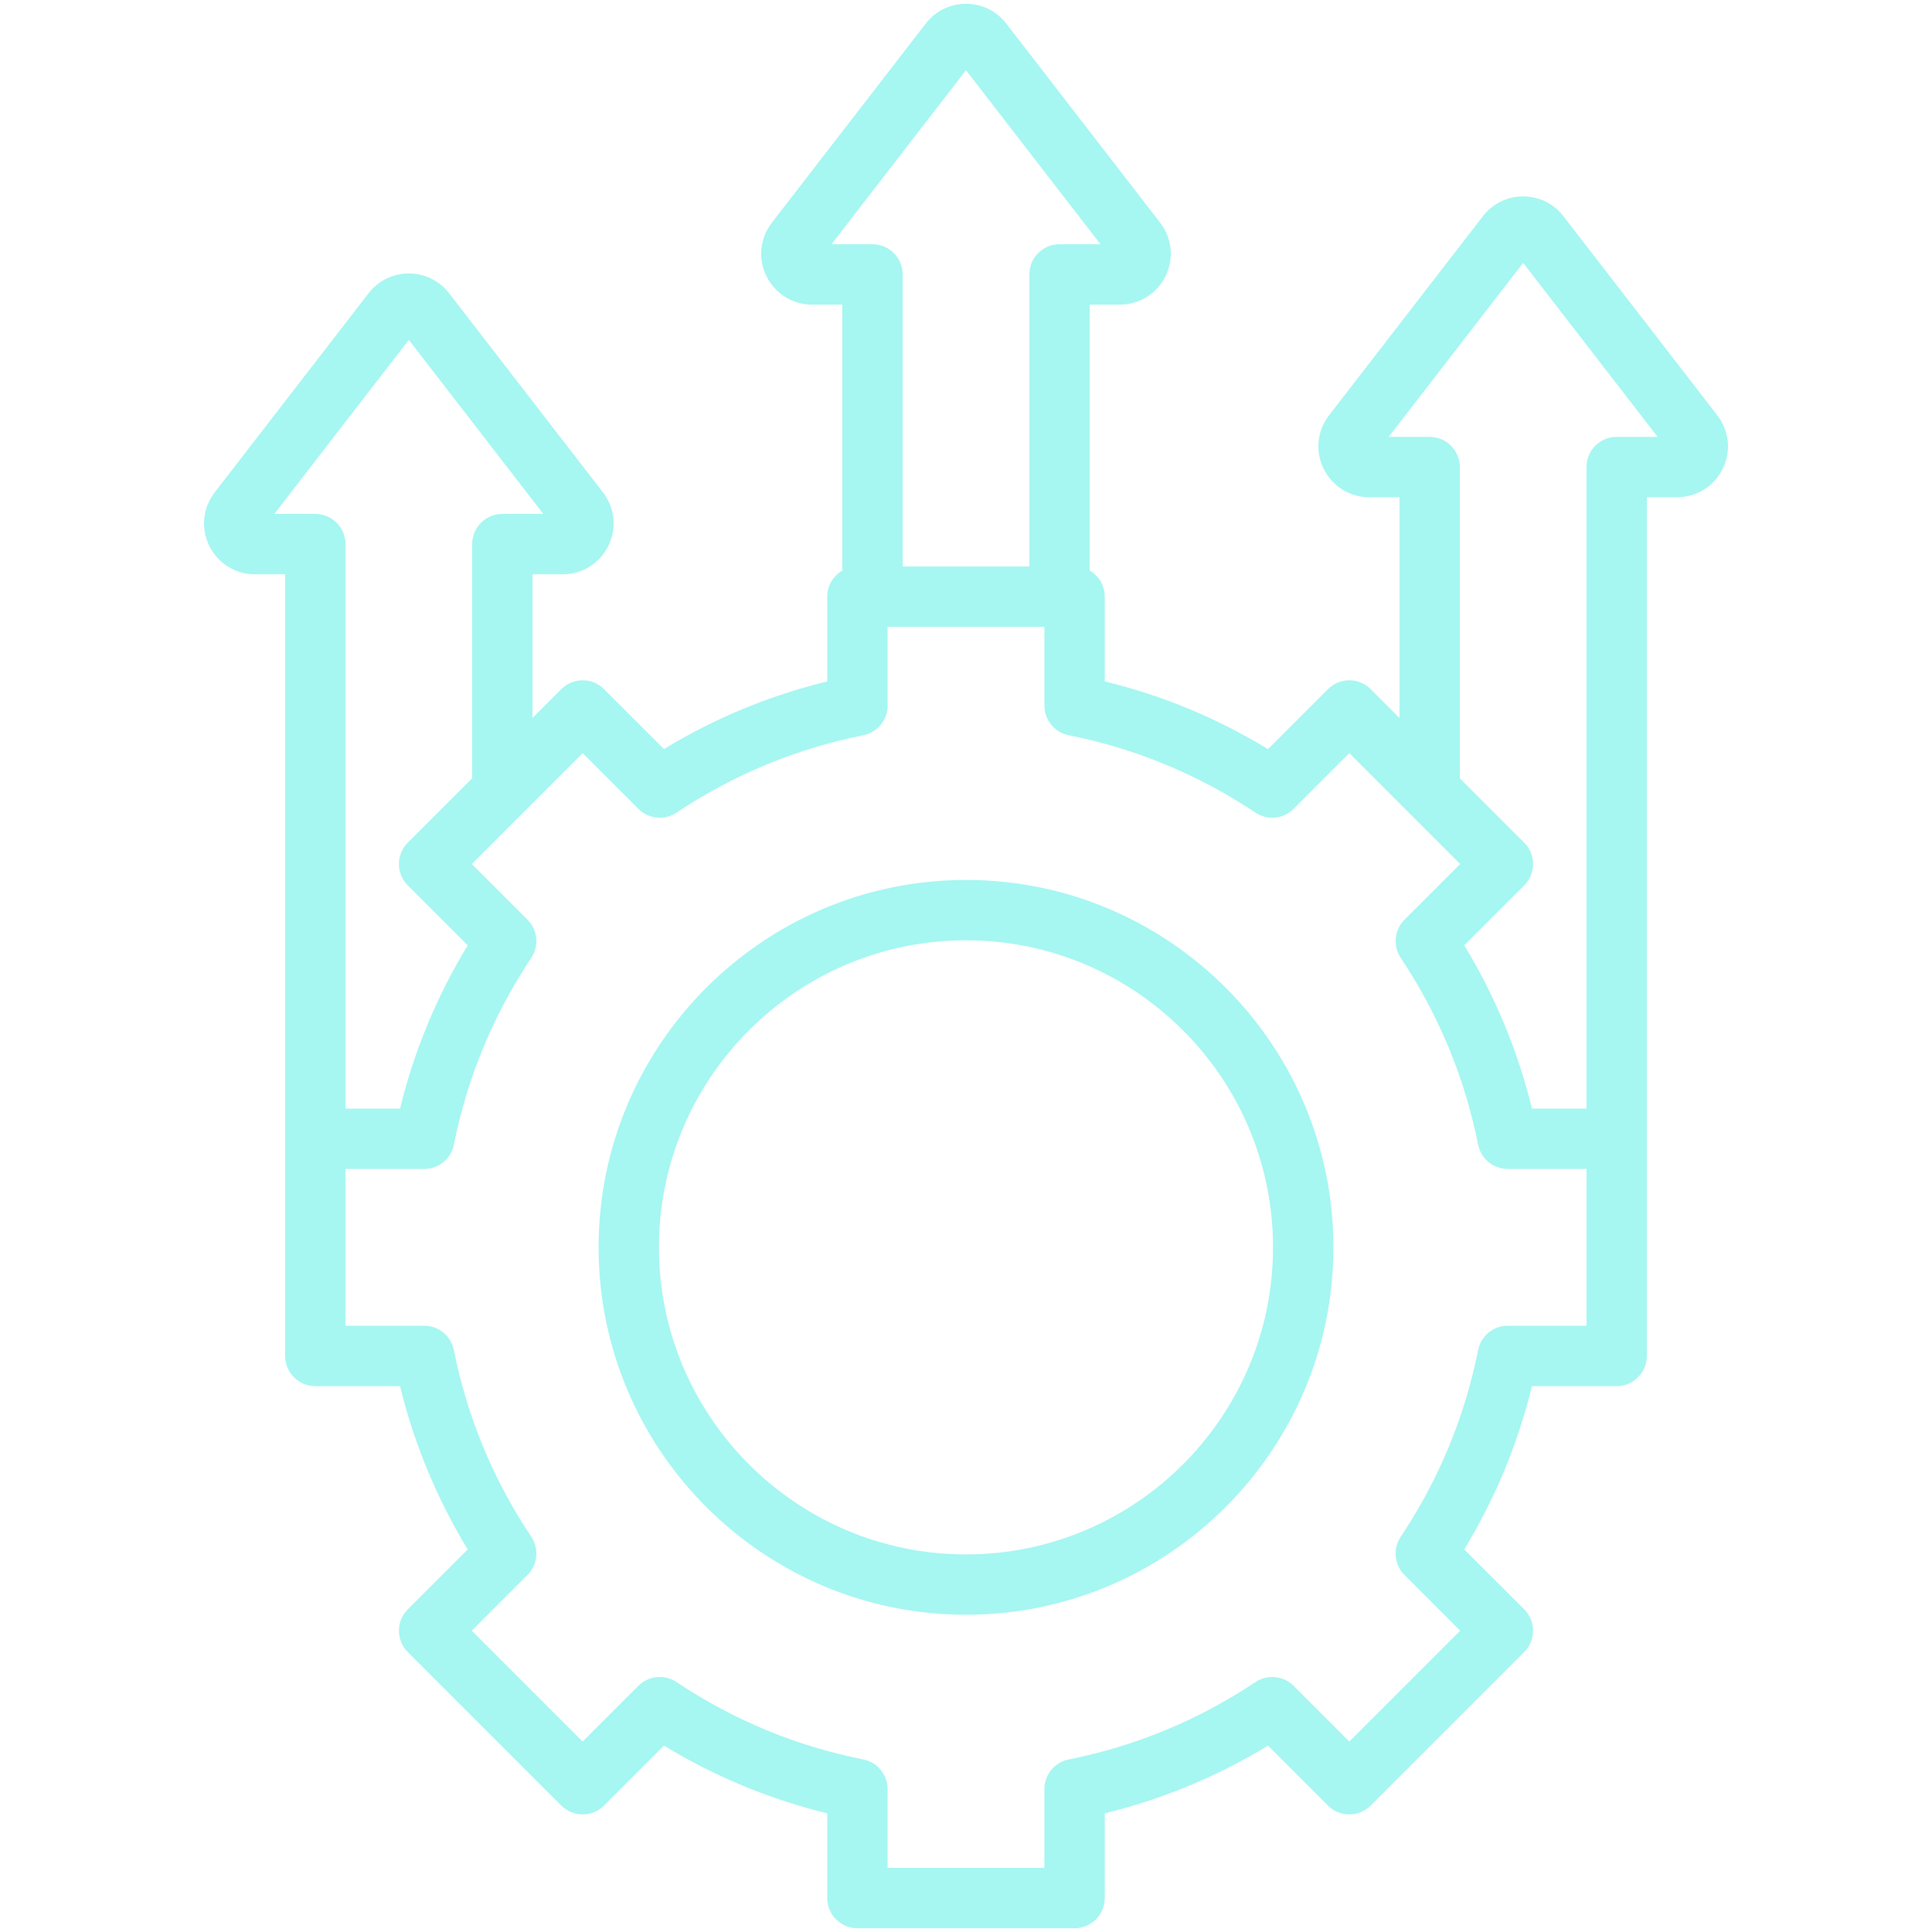 <svg width="70" height="70" viewBox="0 0 70 70" fill="none" xmlns="http://www.w3.org/2000/svg">
<path d="M62.22 15.047L56.645 7.833C56.293 7.377 55.762 7.116 55.187 7.116H55.187C54.612 7.116 54.081 7.377 53.729 7.833L48.154 15.047C47.721 15.608 47.645 16.35 47.956 16.983C48.269 17.62 48.904 18.016 49.612 18.016H49.612H50.705V26.011L49.662 24.968C49.457 24.763 49.179 24.648 48.889 24.648C48.599 24.648 48.32 24.763 48.115 24.968L45.943 27.141C44.1 26.02 42.118 25.198 40.028 24.689V21.619C40.028 21.214 39.808 20.862 39.482 20.673V11.037H40.574H40.575C41.283 11.037 41.918 10.64 42.231 10.003C42.542 9.37 42.466 8.628 42.033 8.067L36.458 0.853C36.106 0.398 35.575 0.137 35 0.137C34.425 0.137 33.894 0.398 33.542 0.853L27.967 8.068C27.534 8.629 27.457 9.37 27.768 10.003C28.082 10.641 28.716 11.037 29.424 11.037H29.425H30.518V20.673C30.192 20.862 29.972 21.214 29.972 21.618V24.689C27.881 25.199 25.898 26.02 24.057 27.14L21.885 24.968C21.458 24.541 20.765 24.541 20.338 24.968L19.295 26.011V20.808H20.387H20.388C21.096 20.808 21.731 20.412 22.044 19.775C22.355 19.142 22.279 18.4 21.846 17.839L16.271 10.624C15.919 10.169 15.387 9.908 14.813 9.908C14.238 9.908 13.707 10.169 13.355 10.624L7.78 17.839C7.347 18.4 7.27 19.141 7.581 19.774C7.895 20.412 8.529 20.808 9.237 20.808H9.238H10.331V49.128C10.331 49.732 10.82 50.222 11.424 50.222H14.494C15.004 52.313 15.826 54.296 16.946 56.137L14.774 58.309C14.569 58.514 14.454 58.793 14.454 59.083C14.454 59.373 14.569 59.651 14.774 59.856L20.338 65.42C20.543 65.625 20.821 65.74 21.111 65.74C21.401 65.74 21.68 65.625 21.885 65.42L24.057 63.248C25.899 64.368 27.882 65.19 29.972 65.7V68.769C29.972 69.374 30.462 69.863 31.066 69.863H38.934C39.538 69.863 40.028 69.374 40.028 68.769V65.7C42.119 65.19 44.101 64.368 45.943 63.248L48.115 65.42C48.542 65.847 49.235 65.847 49.662 65.42L55.226 59.856C55.653 59.429 55.653 58.736 55.226 58.309L53.053 56.137C54.174 54.295 54.995 52.312 55.505 50.222H58.576C59.18 50.222 59.669 49.732 59.669 49.128V18.016H60.761H60.762C61.471 18.016 62.105 17.62 62.419 16.983C62.73 16.349 62.653 15.608 62.22 15.047ZM30.128 8.849L35 2.544L39.872 8.849H38.388C37.784 8.849 37.295 9.339 37.295 9.943V20.524H32.705V9.943C32.705 9.339 32.215 8.849 31.611 8.849H30.128ZM9.94 18.62L14.813 12.315L19.685 18.62H18.201C17.597 18.62 17.108 19.11 17.108 19.714V28.198L14.774 30.532C14.569 30.737 14.454 31.015 14.454 31.305C14.454 31.595 14.569 31.873 14.774 32.079L16.946 34.251C15.826 36.094 15.004 38.077 14.494 40.166H12.518V19.714C12.518 19.11 12.028 18.62 11.424 18.62L9.94 18.62ZM57.482 48.034H54.627C54.106 48.034 53.657 48.403 53.555 48.914C53.071 51.341 52.127 53.618 50.749 55.683C50.46 56.117 50.517 56.694 50.886 57.063L52.905 59.083L48.888 63.1L46.869 61.08C46.5 60.712 45.922 60.655 45.488 60.944C43.425 62.321 41.147 63.265 38.72 63.749C38.209 63.851 37.84 64.3 37.84 64.822V67.676H32.159V64.822C32.159 64.3 31.791 63.851 31.279 63.749C28.853 63.266 26.576 62.322 24.511 60.944C24.077 60.654 23.499 60.712 23.13 61.08L21.111 63.1L17.094 59.083L19.113 57.063C19.482 56.694 19.539 56.117 19.25 55.682C17.872 53.619 16.928 51.342 16.444 48.914C16.342 48.403 15.893 48.034 15.371 48.034H12.518V42.353H15.372C15.894 42.353 16.343 41.985 16.445 41.473C16.928 39.047 17.872 36.77 19.25 34.705C19.539 34.271 19.482 33.693 19.114 33.324L17.094 31.305L21.111 27.288L23.131 29.307C23.5 29.676 24.078 29.734 24.512 29.444C26.575 28.067 28.852 27.123 31.28 26.639C31.791 26.536 32.16 26.087 32.16 25.566V22.712H37.841V25.566C37.841 26.087 38.209 26.537 38.721 26.639C41.147 27.122 43.424 28.066 45.489 29.444C45.923 29.733 46.501 29.676 46.87 29.308L48.889 27.288L52.906 31.305L50.886 33.325C50.518 33.693 50.461 34.271 50.75 34.705C52.127 36.769 53.071 39.046 53.555 41.473C53.657 41.985 54.106 42.353 54.628 42.353H57.483V48.034H57.482ZM58.575 15.829C57.971 15.829 57.482 16.318 57.482 16.922V40.166H55.505C54.995 38.075 54.173 36.093 53.053 34.251L55.226 32.079C55.653 31.652 55.653 30.959 55.226 30.532L52.892 28.199V16.922C52.892 16.319 52.403 15.829 51.798 15.829H50.315L55.187 9.524L60.059 15.829L58.575 15.829ZM35 31.882C27.66 31.882 21.688 37.853 21.688 45.194C21.688 52.534 27.66 58.506 35 58.506C42.34 58.506 48.312 52.534 48.312 45.194C48.312 37.853 42.34 31.882 35 31.882ZM35 56.319C28.866 56.319 23.875 51.328 23.875 45.194C23.875 39.06 28.866 34.069 35 34.069C41.134 34.069 46.124 39.06 46.124 45.194C46.124 51.328 41.134 56.319 35 56.319Z" fill="#A6F6F1"/>
</svg>
